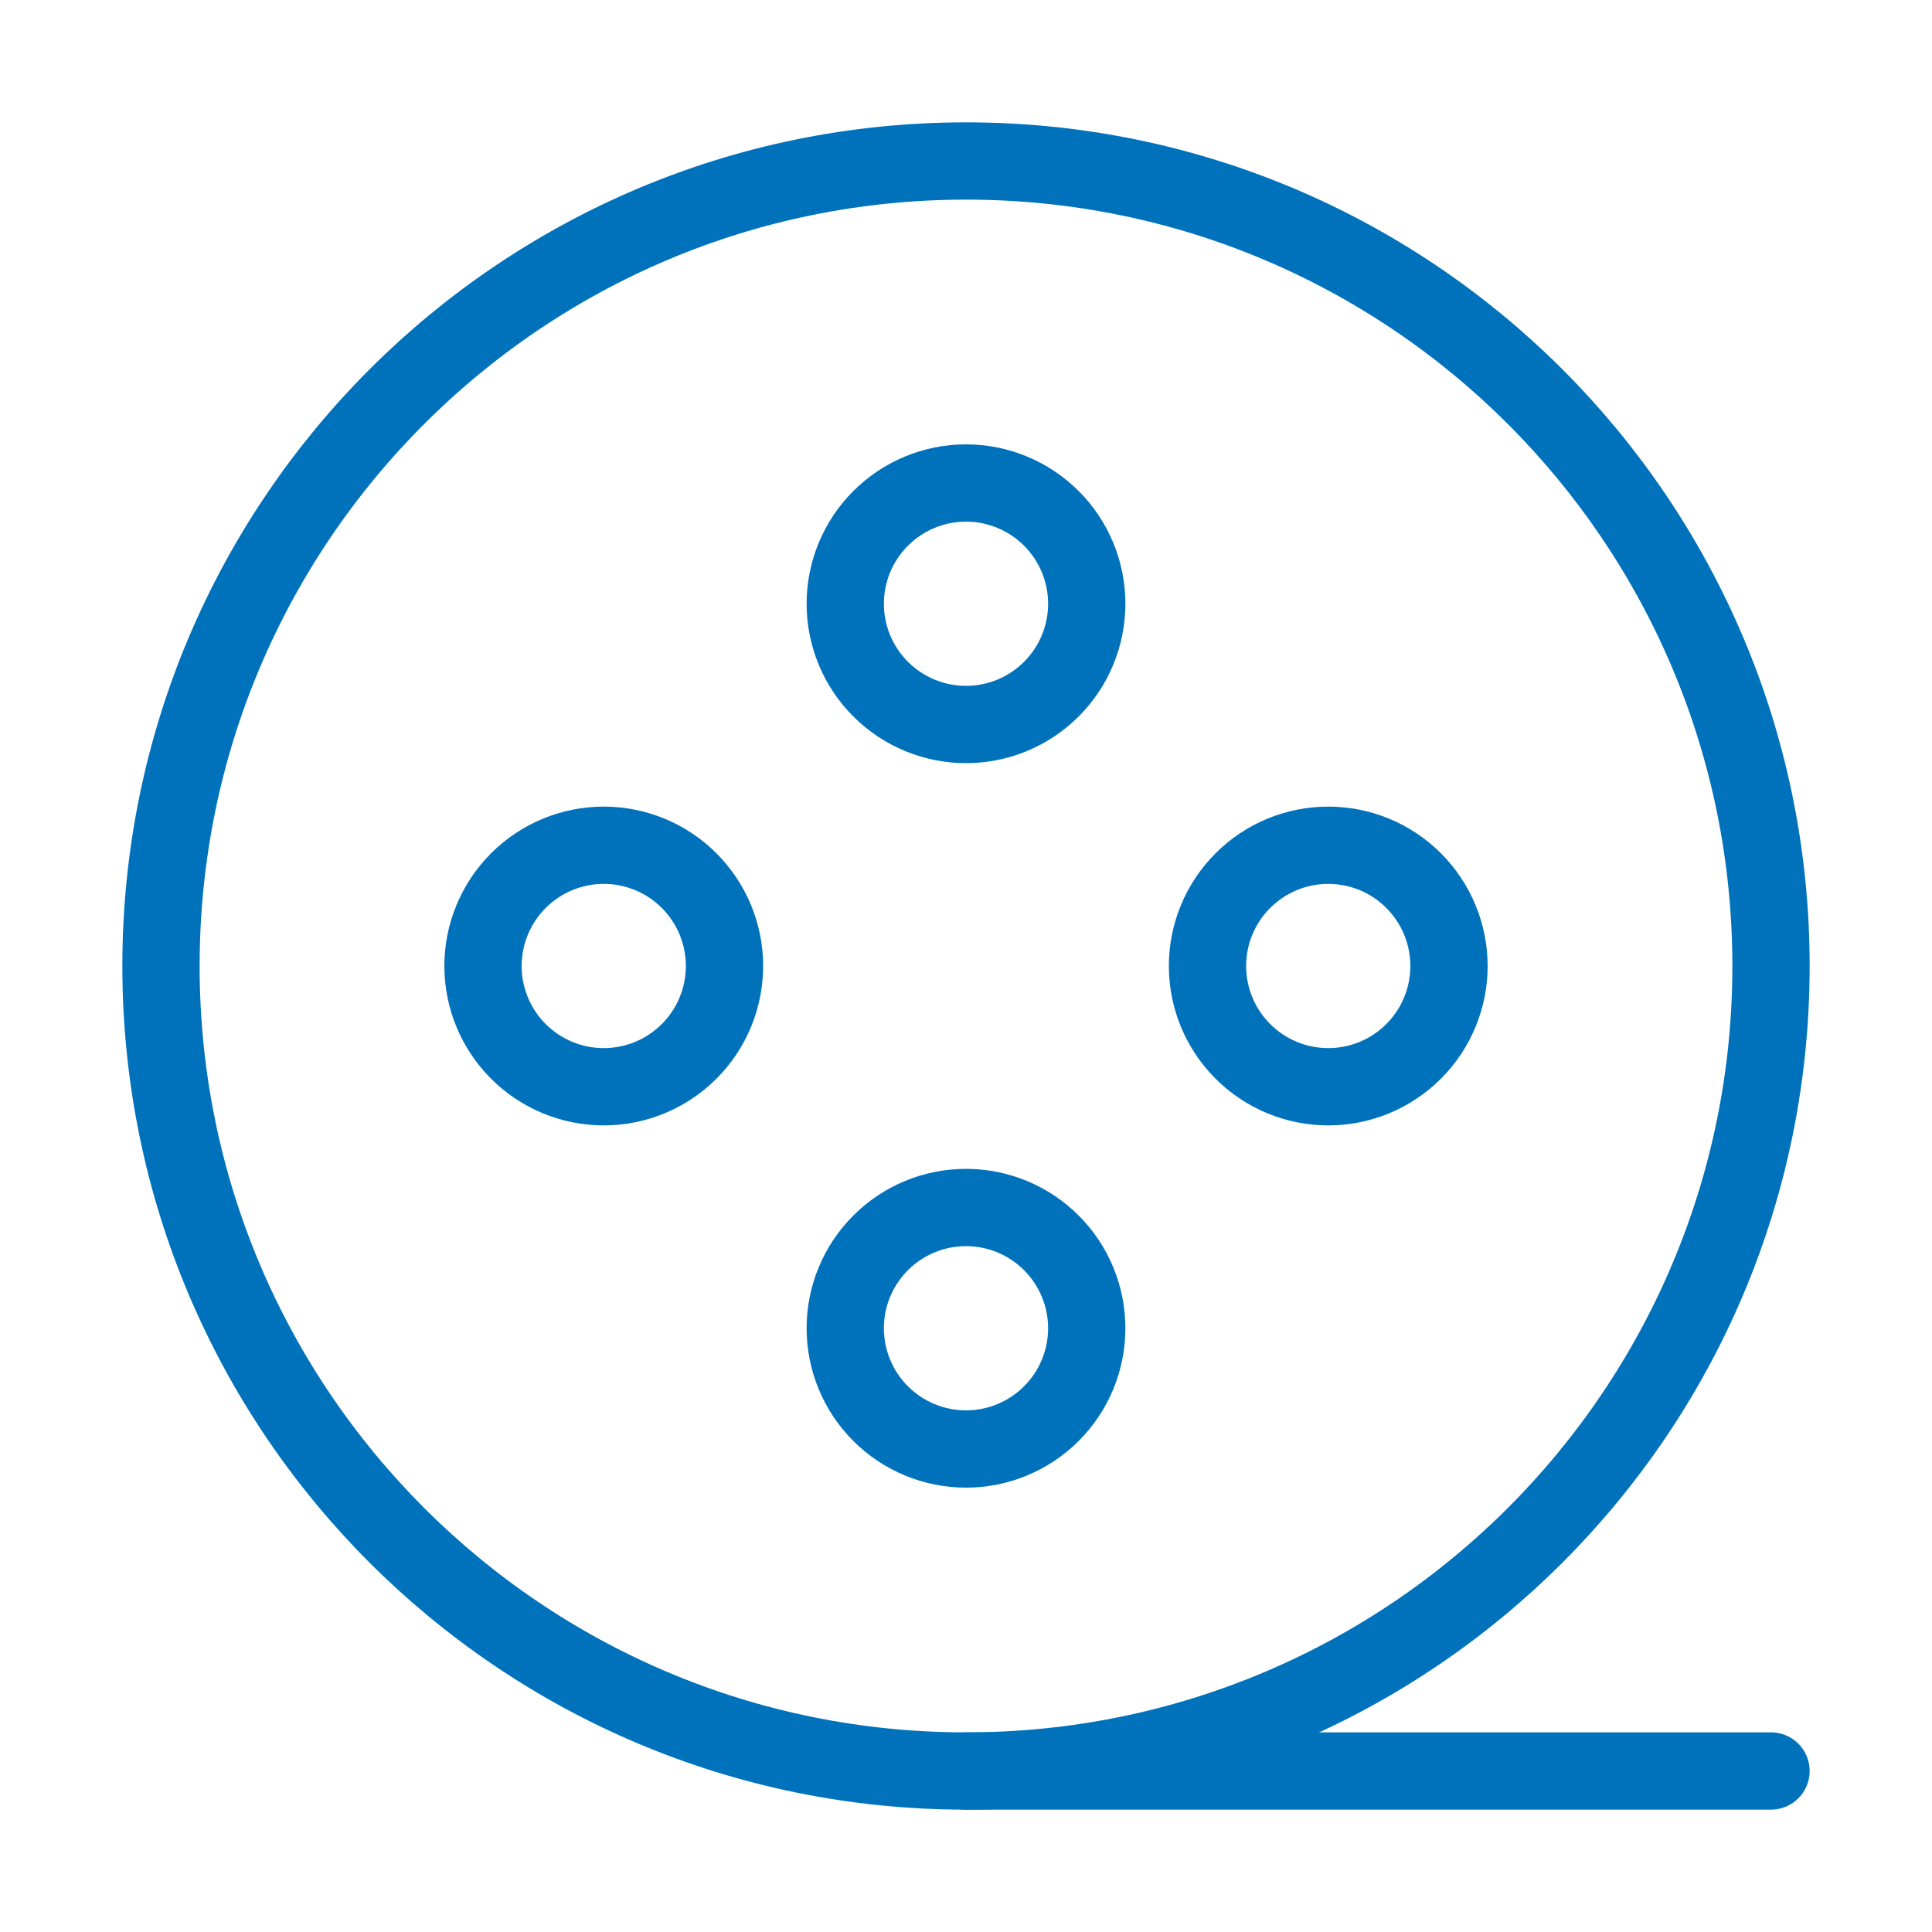 <svg width="100" height="100" viewBox="0 0 100 100" fill="none" xmlns="http://www.w3.org/2000/svg">
<path d="M50 91.667C73.013 91.667 91.667 73.012 91.667 50C91.667 26.987 73.013 8.333 50 8.333C26.988 8.333 8.333 26.987 8.333 50C8.333 73.012 26.988 91.667 50 91.667Z" stroke="#0072BC" stroke-width="4" stroke-linejoin="round"/>
<path d="M50 37.5C51.658 37.5 53.247 36.842 54.419 35.669C55.592 34.497 56.25 32.908 56.25 31.25C56.25 29.592 55.592 28.003 54.419 26.831C53.247 25.659 51.658 25 50 25C48.342 25 46.753 25.659 45.581 26.831C44.408 28.003 43.75 29.592 43.75 31.25C43.75 32.908 44.408 34.497 45.581 35.669C46.753 36.842 48.342 37.5 50 37.5ZM50 75C51.658 75 53.247 74.341 54.419 73.169C55.592 71.997 56.25 70.408 56.25 68.75C56.25 67.092 55.592 65.503 54.419 64.331C53.247 63.158 51.658 62.5 50 62.5C48.342 62.5 46.753 63.158 45.581 64.331C44.408 65.503 43.75 67.092 43.75 68.75C43.75 70.408 44.408 71.997 45.581 73.169C46.753 74.341 48.342 75 50 75ZM31.25 56.25C32.908 56.25 34.497 55.592 35.669 54.419C36.842 53.247 37.5 51.658 37.5 50C37.5 48.342 36.842 46.753 35.669 45.581C34.497 44.408 32.908 43.75 31.25 43.75C29.592 43.75 28.003 44.408 26.831 45.581C25.659 46.753 25 48.342 25 50C25 51.658 25.659 53.247 26.831 54.419C28.003 55.592 29.592 56.25 31.25 56.25ZM68.75 56.25C70.408 56.25 71.997 55.592 73.169 54.419C74.341 53.247 75 51.658 75 50C75 48.342 74.341 46.753 73.169 45.581C71.997 44.408 70.408 43.75 68.75 43.75C67.092 43.75 65.503 44.408 64.331 45.581C63.158 46.753 62.5 48.342 62.5 50C62.5 51.658 63.158 53.247 64.331 54.419C65.503 55.592 67.092 56.25 68.75 56.25Z" stroke="#0072BC" stroke-width="4" stroke-linejoin="round"/>
<path d="M50 91.666H91.667" stroke="#0072BC" stroke-width="4" stroke-linecap="round"/>
</svg>
